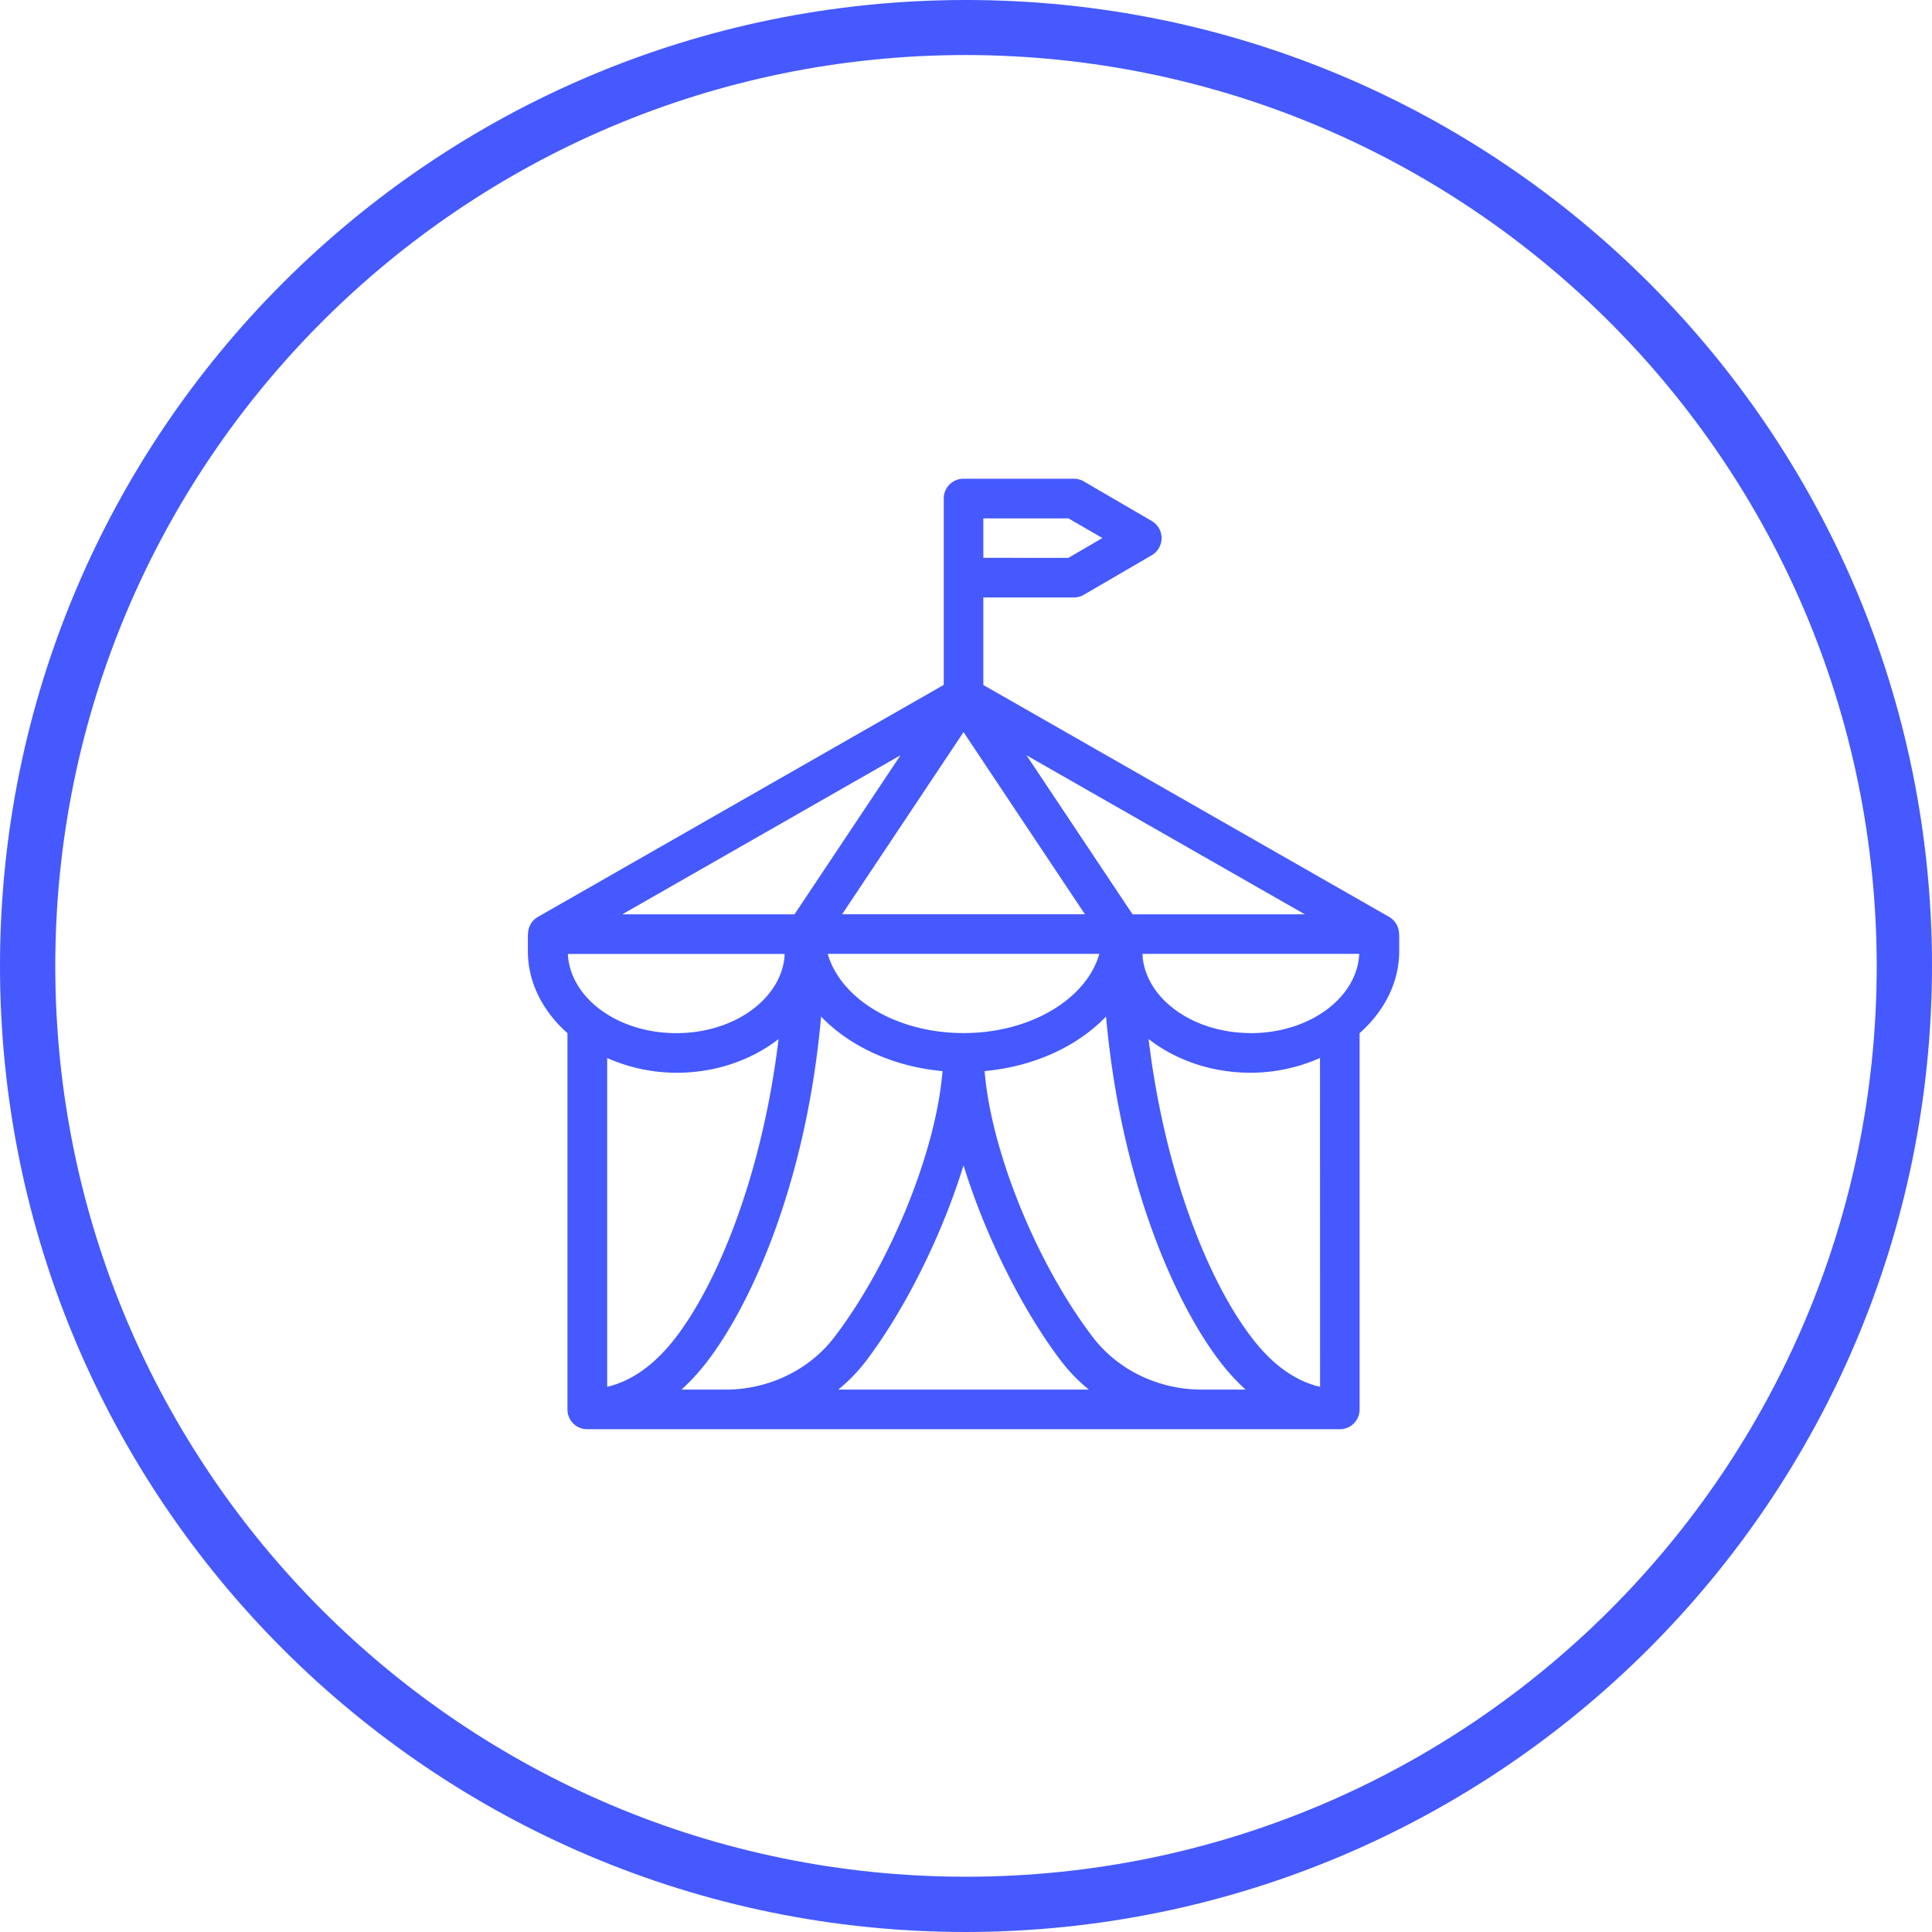 <?xml version="1.0" encoding="UTF-8"?>
<svg xmlns="http://www.w3.org/2000/svg" id="Icons" viewBox="0 0 786.4 786.4">
  <defs>
    <style>.cls-1{fill:#4559ff;}</style>
  </defs>
  <title>Circus</title>
  <path class="cls-1" d="M393.2,786.4C176,786.4,0,610.4,0,393.2S176,0,393.2,0,786.4,176,786.4,393.2C786.2,610.2,610.3,786.1,393.2,786.4Zm0-764c-204.8,0-370.7,166-370.7,370.8s166,370.7,370.7,370.7,370.7-166,370.7-370.7c-.2-204.7-166-370.5-370.7-370.8Z" transform="translate(0 0)"></path>
  <path class="cls-1" d="M569.46,380.23a8,8,0,0,0-4-7L400.26,278.82V243.2h36.82a8.1,8.1,0,0,0,4.07-1.1L468.81,226a8.06,8.06,0,0,0,0-13.93l-27.66-16.12a8.1,8.1,0,0,0-4.07-1.1H392.2a8.05,8.05,0,0,0-8.06,8h0v75.93L218.93,373.23a8,8,0,0,0-4,7h-.07v6.91c0,12.91,6.2,24.58,16.12,33.4V573.68a8,8,0,0,0,8,8.06H545.35a8,8,0,0,0,8.06-8h0V420.54c9.92-8.82,16.12-20.49,16.12-33.4v-6.91ZM400.26,211H434.9L448.73,219l-13.83,8.06H400.26V211ZM531.12,372.17H461l-43.16-64.73ZM392.2,298l49.42,74.14H342.78Zm55.28,90.26c-5.24,18.37-28,32.24-55.28,32.24s-50-13.87-55.28-32.24Zm-80.92-80.85L323.4,372.17H253.28ZM231.14,388.29h88.21c0,.51,0,1-.05,1.52-1.85,17.15-20.75,30.72-44,30.72C251.39,420.53,232,406.16,231.14,388.29Zm16,176.21V430.66a70.2,70.2,0,0,0,28.21,6c16.13,0,30.71-5.27,41.56-13.73-6.48,53.88-24.07,98.13-41.72,121.31C266.61,555.46,257.18,562.13,247.11,564.5Zm48.25,1.12h-18A88,88,0,0,0,288,554c18.92-24.84,40.45-74.79,46.21-140.23,11.6,12.11,29.21,20.34,49.43,22.22-2.54,32.1-20.82,77.85-44,108.25-10.2,13.39-26.76,21.39-44.29,21.39Zm45.82,0A68.34,68.34,0,0,0,352.48,554c15.21-20,30.65-50.2,39.72-79.69,9.07,29.49,24.51,59.72,39.72,79.69a68.34,68.34,0,0,0,11.3,11.63Zm147.87,0c-17.53,0-34.1-8-44.3-21.39-23.16-30.4-41.44-76.15-44-108.25,20.22-1.88,37.83-10.11,49.43-22.22C456,479.2,477.49,529.15,496.41,554A88,88,0,0,0,507,565.62Zm48.24-1.12c-10.07-2.37-19.5-9-28-20.27C491.59,521.05,474,476.8,467.52,422.92c10.85,8.46,25.43,13.73,41.56,13.73a70.2,70.2,0,0,0,28.21-6Zm-28.21-144c-23.23,0-42.13-13.57-44-30.72,0-.51-.05-1-.06-1.52h88.21C552.43,406.16,533,420.53,509.08,420.53Z" transform="translate(0 0)"></path>
</svg>
